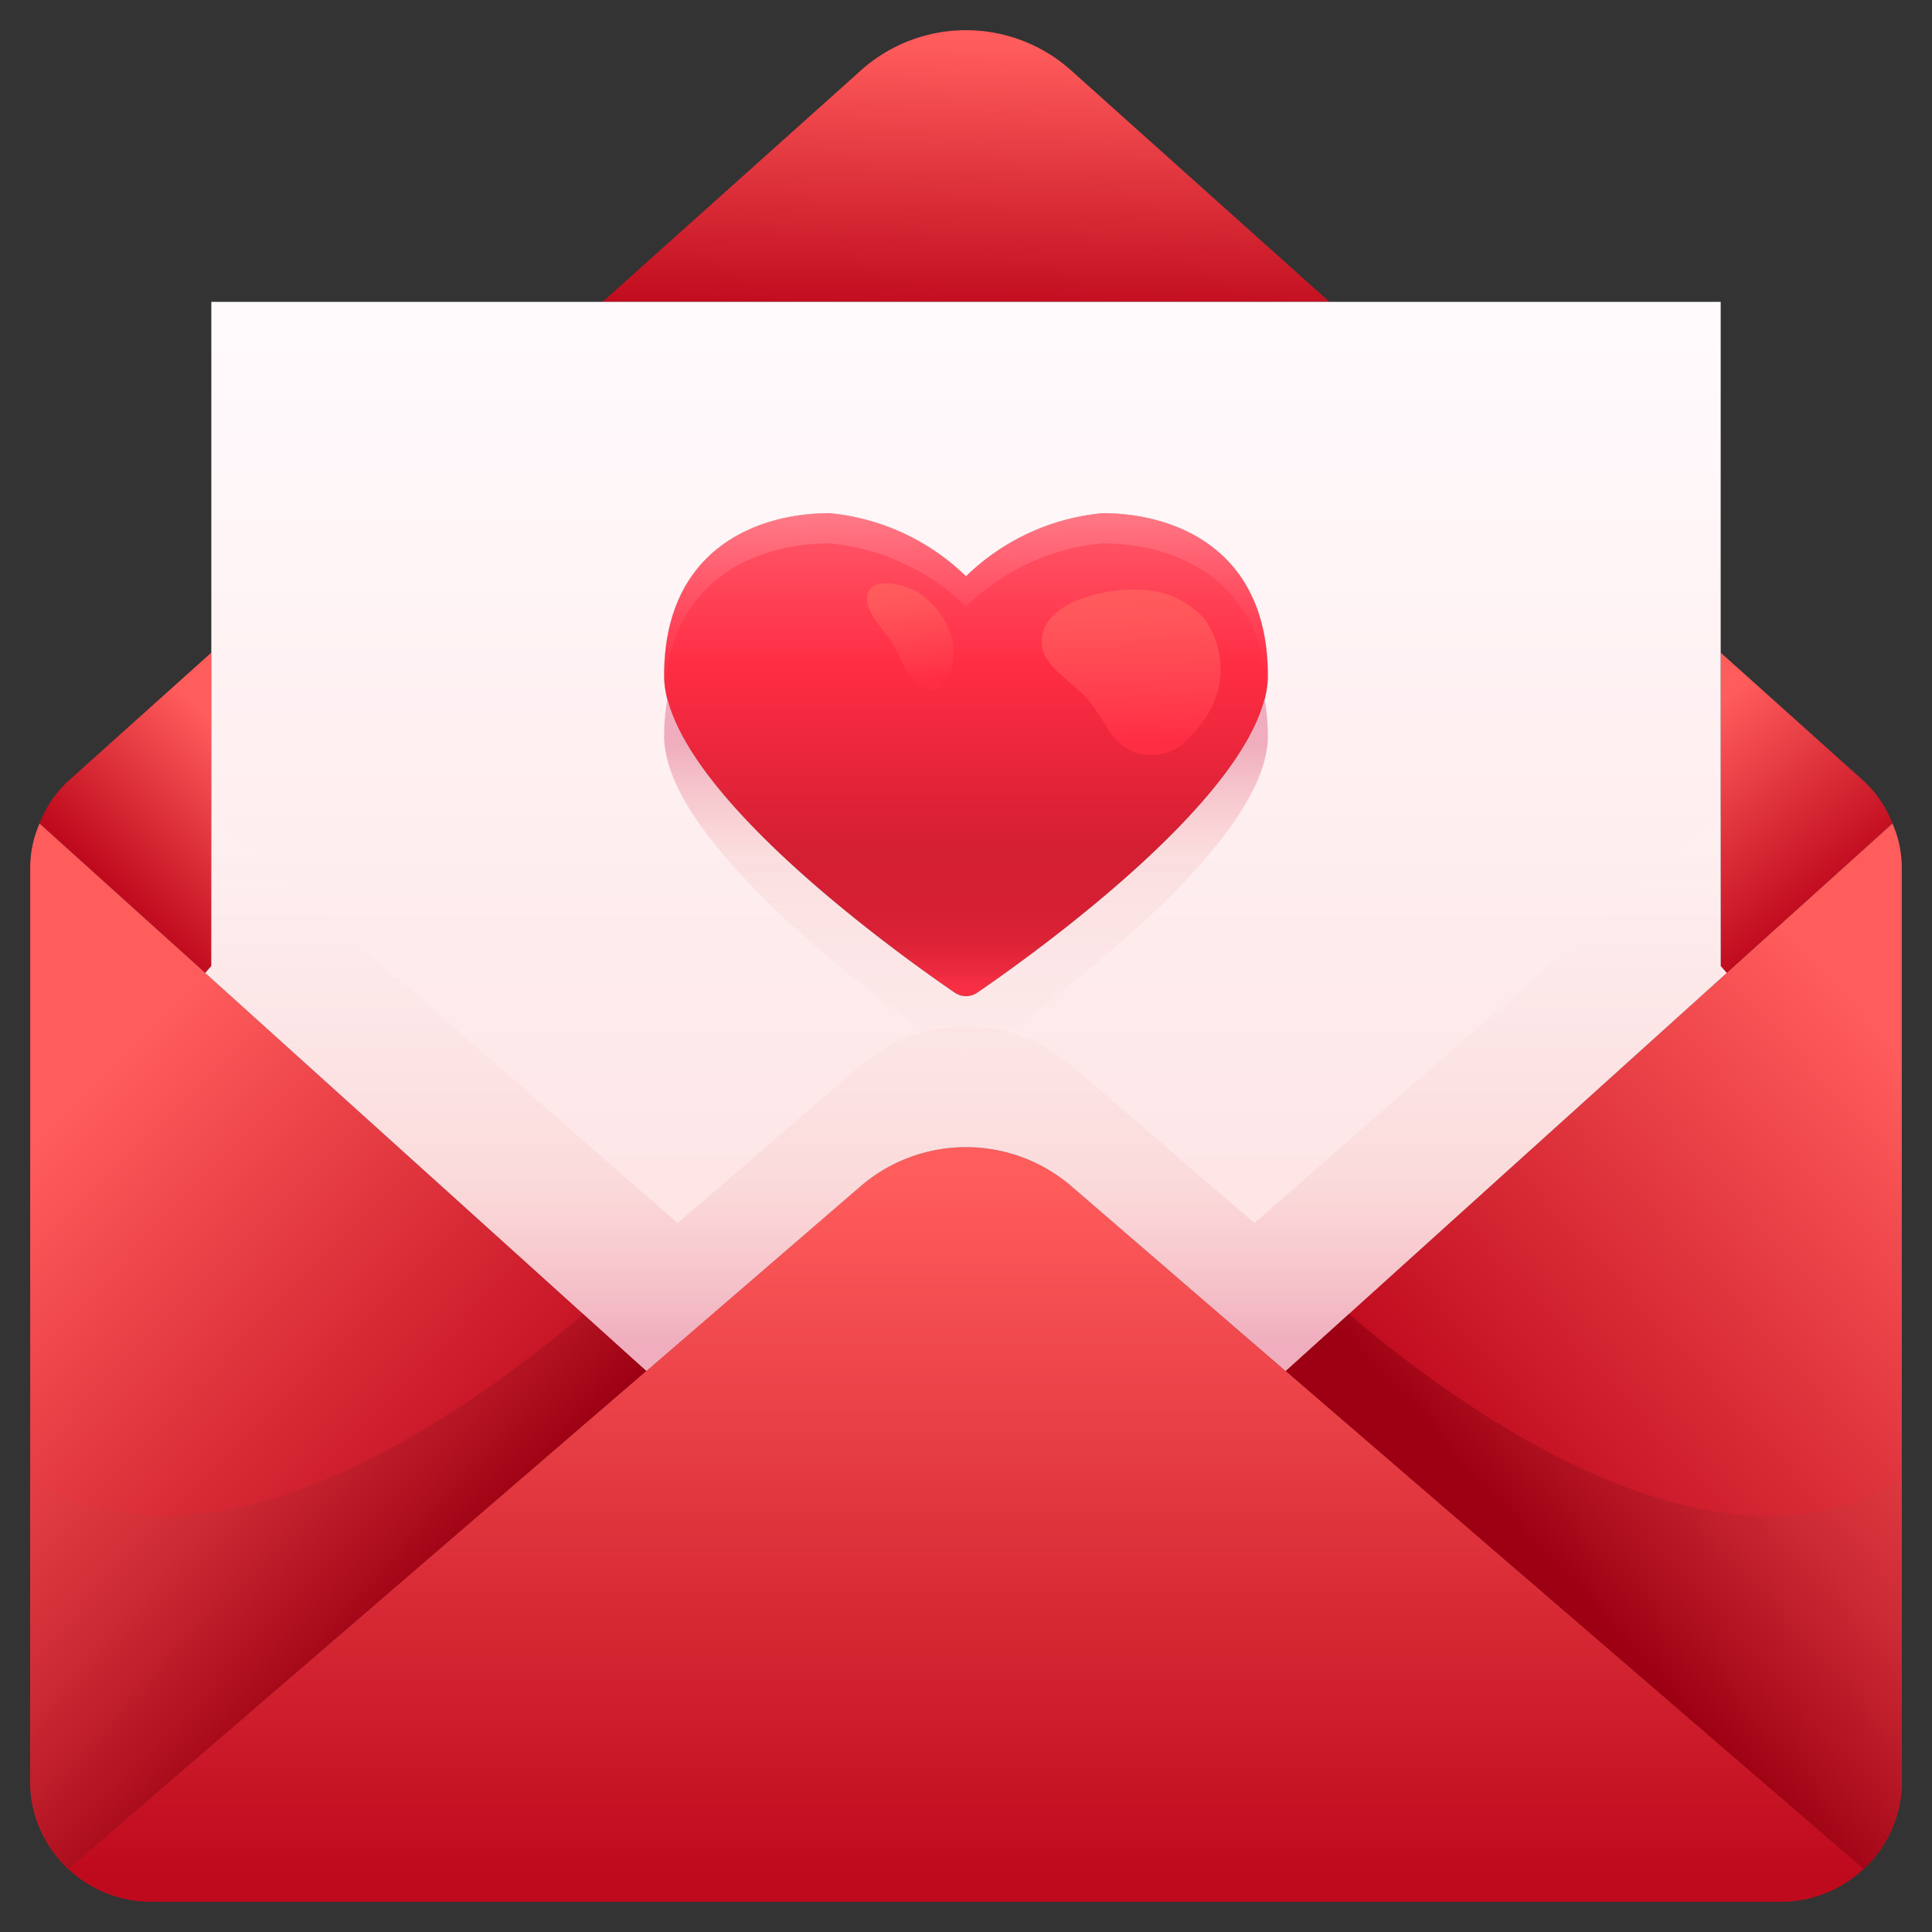 <svg id="_01-Letter" height="512" viewBox="0 0 64 64" width="512" xmlns="http://www.w3.org/2000/svg" xmlns:xlink="http://www.w3.org/1999/xlink" data-name="01-Letter"><rect x="0" y="0" width="64" height="64" fill="#333333" stroke="none"/><linearGradient id="linear-gradient" gradientUnits="userSpaceOnUse" x1="32" x2="32" y1="16.412" y2="32.664"><stop offset="0" stop-color="#ff5f6f"/><stop offset=".346" stop-color="#ff2d44"/><stop offset=".722" stop-color="#d41e32"/><stop offset=".853" stop-color="#d61f33"/><stop offset=".918" stop-color="#de2337"/><stop offset=".968" stop-color="#eb293e"/><stop offset="1" stop-color="#f82f44"/></linearGradient><linearGradient id="linear-gradient-2" gradientUnits="userSpaceOnUse" x1="31.889" x2="32.001" y1="15.886" y2="22.411"><stop offset="0" stop-color="#ff8a95"/><stop offset=".66" stop-color="#ff495d"/><stop offset="1" stop-color="#ff2d44"/></linearGradient><linearGradient id="linear-gradient-3" gradientUnits="userSpaceOnUse" x1="37.396" x2="37.546" y1="18.908" y2="24.57"><stop offset="0" stop-color="#ff5f5f"/><stop offset=".283" stop-color="#ff565a"/><stop offset=".746" stop-color="#ff3d4d"/><stop offset="1" stop-color="#ff2d44"/></linearGradient><linearGradient id="linear-gradient-4" x1="29.954" x2="30.367" xlink:href="#linear-gradient-3" y1="18.998" y2="22.598"/><linearGradient id="linear-gradient-5" gradientUnits="userSpaceOnUse" x1="55.643" x2="60.218" y1="24.261" y2="29.961"><stop offset=".005" stop-color="#ff5c5c"/><stop offset="1" stop-color="#bf0a1d"/></linearGradient><linearGradient id="linear-gradient-6" x1="32.213" x2="31.988" xlink:href="#linear-gradient-5" y1="1.424" y2="10.499"/><linearGradient id="linear-gradient-7" x1="8.353" x2="3.928" xlink:href="#linear-gradient-5" y1="25.228" y2="29.653"/><linearGradient id="linear-gradient-8" x1="-1.504" x2="12.596" xlink:href="#linear-gradient-5" y1="40.605" y2="54.405"/><linearGradient id="linear-gradient-9" x1="32" x2="32" xlink:href="#linear-gradient-5" y1="38.912" y2="62.109"/><linearGradient id="linear-gradient-10" x1="67.452" x2="52.602" xlink:href="#linear-gradient-5" y1="39.762" y2="53.262"/><linearGradient id="linear-gradient-11" gradientUnits="userSpaceOnUse" x1="32" x2="32" y1="10.9" y2="40.397"><stop offset="0" stop-color="#fffafc"/><stop offset="1" stop-color="#fee5e6"/></linearGradient><linearGradient id="linear-gradient-12" gradientUnits="userSpaceOnUse" x1="32" x2="32" y1="39.625" y2="24.583"><stop offset="0" stop-color="#fff" stop-opacity=".1"/><stop offset=".322" stop-color="#fce9e9" stop-opacity=".222"/><stop offset=".735" stop-color="#f7c9c9" stop-opacity=".4"/><stop offset=".997" stop-color="#f0adbd"/></linearGradient><linearGradient id="linear-gradient-13" gradientUnits="userSpaceOnUse" x1="-1.504" x2="12.596" y1="40.605" y2="54.405"><stop offset="0" stop-color="#f24b4f"/><stop offset=".209" stop-color="#ee474c"/><stop offset=".428" stop-color="#e13c43"/><stop offset=".652" stop-color="#cc2a34"/><stop offset=".879" stop-color="#af101f"/><stop offset="1" stop-color="#9c0012"/></linearGradient><linearGradient id="linear-gradient-14" x1="67.452" x2="52.602" xlink:href="#linear-gradient-13" y1="39.762" y2="53.262"/><linearGradient id="linear-gradient-15" x1="32" x2="32" xlink:href="#linear-gradient-12" y1="23.859" y2="44.601"/><path d="m32.38 32.88a.662.662 0 0 1 -.76 0c-1.83-1.25-9.62-6.81-9.62-10.5 0-4.18 3.06-5.38 5.48-5.38a7.484 7.484 0 0 1 4.52 2.09 7.484 7.484 0 0 1 4.52-2.09c2.42 0 5.48 1.2 5.48 5.38 0 3.69-7.79 9.25-9.62 10.5z" fill="url(#linear-gradient)"/><path d="m27.48 18a7.484 7.484 0 0 1 4.52 2.09 7.484 7.484 0 0 1 4.52-2.09c2.274 0 5.111 1.06 5.446 4.654.009-.091.034-.185.034-.274 0-4.18-3.06-5.38-5.48-5.38a7.484 7.484 0 0 0 -4.52 2.09 7.484 7.484 0 0 0 -4.52-2.09c-2.42 0-5.48 1.2-5.48 5.38 0 .089.025.183.034.274.335-3.594 3.172-4.654 5.446-4.654z" fill="url(#linear-gradient-2)"/><path d="m36.69 24.133a1.656 1.656 0 0 0 2.53.484 4.362 4.362 0 0 0 .713-.836 2.848 2.848 0 0 0 -.03-3.268 2.875 2.875 0 0 0 -1.54-.907c-1.089-.271-3.939.142-3.857 1.729.038.733 1.1 1.315 1.533 1.842a6.883 6.883 0 0 1 .651.956z" fill="url(#linear-gradient-3)"/><path d="m29.924 22c.307.649.916 1.014 1.228.75a1.2 1.2 0 0 0 .289-.358 2.086 2.086 0 0 0 -.2-1.917 2.7 2.7 0 0 0 -.783-.815c-.533-.359-1.86-.643-1.729.3.061.436.6.973.835 1.36a7.513 7.513 0 0 1 .36.68z" fill="url(#linear-gradient-4)"/><path d="m62.69 27.28-5.49 4.95-.2-.23v-10.38l4.67 4.19a3.722 3.722 0 0 1 1.02 1.47z" fill="url(#linear-gradient-5)"/><path d="m44.04 10h-24.08l8.55-7.66a5.215 5.215 0 0 1 6.98 0z" fill="url(#linear-gradient-6)"/><path d="m7 21.62v10.38l-.2.23-5.49-4.95a3.722 3.722 0 0 1 1.02-1.47z" fill="url(#linear-gradient-7)"/><path d="m6.8 32.23 14.61 13.18-19.15 16.5a3.962 3.962 0 0 1 -1.26-2.91v-30.21a3.678 3.678 0 0 1 .31-1.51z" fill="url(#linear-gradient-8)"/><path d="m42.59 45.41 19.15 16.5a4.013 4.013 0 0 1 -2.74 1.09h-54a4.013 4.013 0 0 1 -2.74-1.09l19.15-16.5 7.08-6.1a5.357 5.357 0 0 1 7.02 0z" fill="url(#linear-gradient-9)"/><path d="m63 28.79v30.21a3.962 3.962 0 0 1 -1.26 2.91l-19.15-16.5 14.61-13.18 5.49-4.95a3.678 3.678 0 0 1 .31 1.51z" fill="url(#linear-gradient-10)"/><path d="m57 32 .2.23-14.61 13.18-7.08-6.1a5.357 5.357 0 0 0 -7.02 0l-7.08 6.1-14.61-13.18.2-.23v-22h50zm-15-9.62c0-4.18-3.06-5.38-5.48-5.38a7.484 7.484 0 0 0 -4.52 2.09 7.484 7.484 0 0 0 -4.52-2.09c-2.42 0-5.48 1.2-5.48 5.38 0 3.69 7.79 9.25 9.62 10.5a.662.662 0 0 0 .76 0c1.83-1.25 9.62-6.81 9.62-10.5z" fill="url(#linear-gradient-11)"/><path d="m32.38 32.88a.662.662 0 0 1 -.76 0c-1.707-1.166-8.6-6.081-9.513-9.732a7.146 7.146 0 0 0 -.107 1.232c0 3.69 7.79 9.25 9.62 10.5a.662.662 0 0 0 .76 0c1.83-1.25 9.62-6.81 9.62-10.5a7.146 7.146 0 0 0 -.107-1.232c-.918 3.652-7.806 8.566-9.513 9.732z" fill="url(#linear-gradient-12)"/><path d="m1 49v10a3.962 3.962 0 0 0 1.26 2.91l19.15-16.5-2.09-1.885c-3.578 3.058-12.14 9.337-18.32 5.475z" fill="url(#linear-gradient-13)"/><path d="m44.68 43.525-2.09 1.885 19.15 16.5a3.962 3.962 0 0 0 1.26-2.91v-10c-6.18 3.862-14.742-2.417-18.32-5.475z" fill="url(#linear-gradient-14)"/><path d="m57 32v-5l-15.447 13.516-6.043-5.206a5.357 5.357 0 0 0 -7.02 0l-6.043 5.206-15.447-13.516v5l-.2.23 13.476 12.157 1.134 1.023 2.8-2.41 4.283-3.69a5.357 5.357 0 0 1 7.02 0l4.28 3.69 2.8 2.41 1.134-1.023 13.473-12.157z" fill="url(#linear-gradient-15)"/></svg>